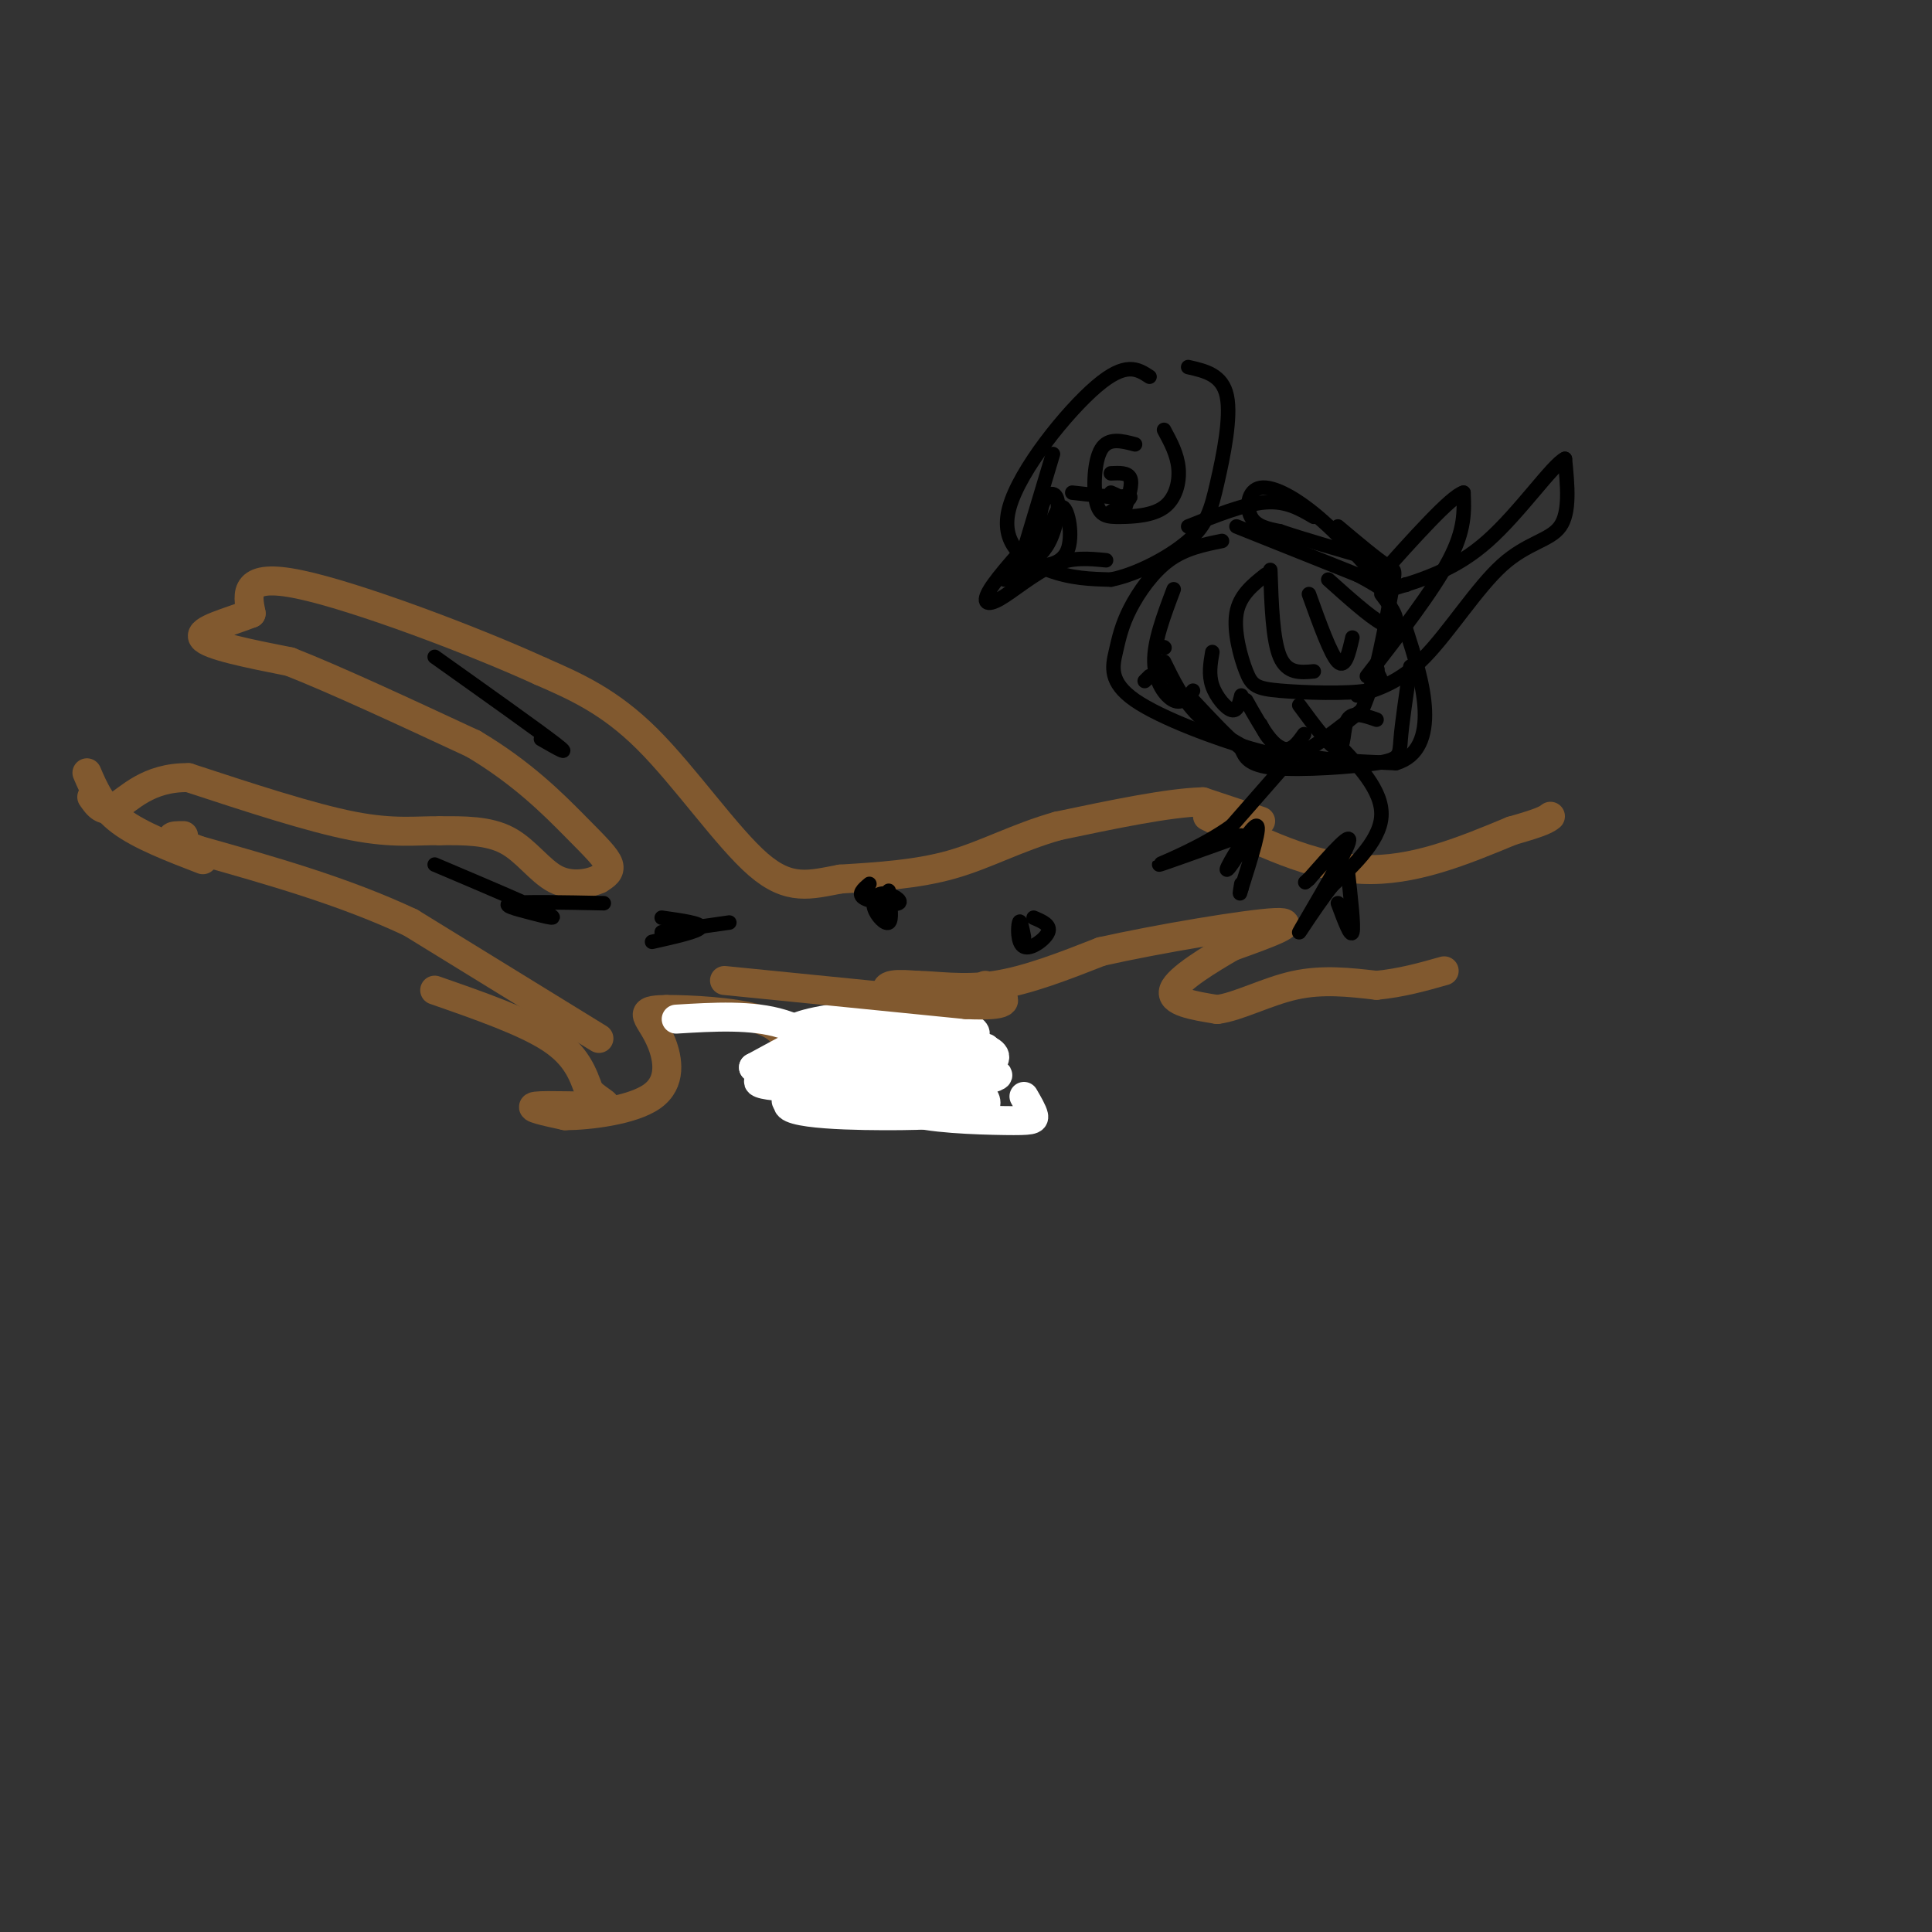 <svg viewBox='0 0 400 400' version='1.1' xmlns='http://www.w3.org/2000/svg' xmlns:xlink='http://www.w3.org/1999/xlink'><rect x="0" y="0" width="400" height="400" fill="#333333" stroke="none"/><g fill='none' stroke='#81592f' stroke-width='6' stroke-linecap='round' stroke-linejoin='round'><path d='M261,170c0.000,0.000 -12.000,-4.000 -12,-4'/><path d='M249,166c-7.000,0.167 -18.500,2.583 -30,5'/><path d='M219,171c-8.533,2.422 -14.867,5.978 -22,8c-7.133,2.022 -15.067,2.511 -23,3'/><path d='M174,182c-6.298,1.167 -10.542,2.583 -17,-3c-6.458,-5.583 -15.131,-18.167 -23,-26c-7.869,-7.833 -14.935,-10.917 -22,-14'/><path d='M112,139c-14.089,-6.444 -38.311,-15.556 -50,-18c-11.689,-2.444 -10.844,1.778 -10,6'/><path d='M52,127c-4.578,1.822 -11.022,3.378 -10,5c1.022,1.622 9.511,3.311 18,5'/><path d='M60,137c9.333,3.667 23.667,10.333 38,17'/><path d='M98,154c10.190,6.036 16.667,12.625 21,17c4.333,4.375 6.524,6.536 7,8c0.476,1.464 -0.762,2.232 -2,3'/><path d='M124,182c-1.917,0.917 -5.708,1.708 -9,0c-3.292,-1.708 -6.083,-5.917 -10,-8c-3.917,-2.083 -8.958,-2.042 -14,-2'/><path d='M91,172c-4.667,-0.089 -9.333,0.689 -18,-1c-8.667,-1.689 -21.333,-5.844 -34,-10'/><path d='M39,161c-8.400,-0.133 -12.400,4.533 -15,6c-2.600,1.467 -3.800,-0.267 -5,-2'/><path d='M124,215c0.000,0.000 -39.000,-24.000 -39,-24'/><path d='M85,191c-13.833,-6.500 -28.917,-10.750 -44,-15'/><path d='M41,176c-7.833,-3.000 -5.417,-3.000 -3,-3'/><path d='M90,205c9.333,3.250 18.667,6.500 24,10c5.333,3.500 6.667,7.250 8,11'/><path d='M122,226c2.536,2.405 4.875,2.917 2,3c-2.875,0.083 -10.964,-0.262 -13,0c-2.036,0.262 1.982,1.131 6,2'/><path d='M117,231c4.823,-0.022 13.880,-1.078 18,-4c4.120,-2.922 3.301,-7.710 2,-11c-1.301,-3.290 -3.086,-5.083 -3,-6c0.086,-0.917 2.043,-0.959 4,-1'/><path d='M138,209c4.533,-0.022 13.867,0.422 19,2c5.133,1.578 6.067,4.289 7,7'/><path d='M164,218c5.267,3.622 14.933,9.178 20,11c5.067,1.822 5.533,-0.089 6,-2'/><path d='M190,227c1.833,-1.833 3.417,-5.417 5,-9'/><path d='M195,218c-1.933,-3.978 -9.267,-9.422 -11,-12c-1.733,-2.578 2.133,-2.289 6,-2'/><path d='M190,204c3.511,0.000 9.289,1.000 16,0c6.711,-1.000 14.356,-4.000 22,-7'/><path d='M228,197c11.822,-2.644 30.378,-5.756 36,-6c5.622,-0.244 -1.689,2.378 -9,5'/><path d='M255,196c-4.467,2.600 -11.133,6.600 -12,9c-0.867,2.400 4.067,3.200 9,4'/><path d='M252,209c4.200,-0.489 10.200,-3.711 16,-5c5.800,-1.289 11.400,-0.644 17,0'/><path d='M285,204c5.167,-0.500 9.583,-1.750 14,-3'/></g>
<g fill='none' stroke='#ffffff' stroke-width='6' stroke-linecap='round' stroke-linejoin='round'><path d='M140,211c7.851,-0.476 15.702,-0.952 22,1c6.298,1.952 11.042,6.333 20,9c8.958,2.667 22.131,3.619 21,3c-1.131,-0.619 -16.565,-2.810 -32,-5'/><path d='M171,219c2.250,-1.256 23.876,-1.894 22,-1c-1.876,0.894 -27.256,3.322 -34,5c-6.744,1.678 5.146,2.606 16,2c10.854,-0.606 20.673,-2.744 22,-4c1.327,-1.256 -5.836,-1.628 -13,-2'/><path d='M184,219c-6.790,1.105 -17.264,4.868 -10,4c7.264,-0.868 32.267,-6.367 30,-6c-2.267,0.367 -31.803,6.599 -39,10c-7.197,3.401 7.944,3.972 18,4c10.056,0.028 15.028,-0.486 20,-1'/><path d='M203,230c2.973,-1.822 0.407,-5.878 -11,-6c-11.407,-0.122 -31.653,3.691 -29,4c2.653,0.309 28.206,-2.886 38,-6c9.794,-3.114 3.829,-6.146 -7,-6c-10.829,0.146 -26.523,3.470 -32,5c-5.477,1.530 -0.739,1.265 4,1'/><path d='M166,222c6.518,0.251 20.813,0.379 19,0c-1.813,-0.379 -19.733,-1.267 -22,-3c-2.267,-1.733 11.121,-4.313 16,-6c4.879,-1.687 1.251,-2.482 -4,-1c-5.251,1.482 -12.126,5.241 -19,9'/><path d='M156,221c5.386,0.741 28.349,-1.907 34,-4c5.651,-2.093 -6.012,-3.630 -12,-4c-5.988,-0.370 -6.301,0.429 -7,2c-0.699,1.571 -1.785,3.916 5,4c6.785,0.084 21.442,-2.093 25,-4c3.558,-1.907 -3.983,-3.545 -9,-4c-5.017,-0.455 -7.508,0.272 -10,1'/><path d='M182,212c-5.973,0.578 -15.904,1.524 -17,1c-1.096,-0.524 6.643,-2.519 16,-3c9.357,-0.481 20.333,0.551 19,2c-1.333,1.449 -14.974,3.313 -23,6c-8.026,2.687 -10.436,6.196 -9,8c1.436,1.804 6.718,1.902 12,2'/><path d='M180,228c8.296,-0.795 23.037,-3.783 26,-5c2.963,-1.217 -5.853,-0.663 -12,1c-6.147,1.663 -9.627,4.435 -6,6c3.627,1.565 14.361,1.921 20,2c5.639,0.079 6.183,-0.120 6,-1c-0.183,-0.880 -1.091,-2.440 -2,-4'/></g>
<g fill='none' stroke='#81592f' stroke-width='6' stroke-linecap='round' stroke-linejoin='round'><path d='M150,203c0.000,0.000 50.000,5.000 50,5'/><path d='M200,208c9.467,0.422 8.133,-1.022 7,-2c-1.133,-0.978 -2.067,-1.489 -3,-2'/><path d='M18,160c1.500,3.500 3.000,7.000 7,10c4.000,3.000 10.500,5.500 17,8'/><path d='M250,169c10.750,5.250 21.500,10.500 32,11c10.500,0.500 20.750,-3.750 31,-8'/><path d='M313,172c6.500,-1.833 7.250,-2.417 8,-3'/></g>
<g fill='none' stroke='#000000' stroke-width='3' stroke-linecap='round' stroke-linejoin='round'><path d='M238,78c-2.452,-1.607 -4.905,-3.214 -11,2c-6.095,5.214 -15.833,17.250 -18,25c-2.167,7.750 3.238,11.214 8,13c4.762,1.786 8.881,1.893 13,2'/><path d='M230,120c5.329,-1.043 12.150,-4.651 16,-8c3.850,-3.349 4.729,-6.440 6,-12c1.271,-5.560 2.935,-13.589 2,-18c-0.935,-4.411 -4.467,-5.206 -8,-6'/><path d='M253,112c-3.820,0.771 -7.640,1.542 -11,4c-3.360,2.458 -6.259,6.605 -8,10c-1.741,3.395 -2.323,6.040 -3,9c-0.677,2.960 -1.450,6.237 4,10c5.450,3.763 17.121,8.013 24,10c6.879,1.987 8.965,1.711 12,0c3.035,-1.711 7.017,-4.855 11,-8'/><path d='M282,147c3.000,-6.405 5.000,-18.417 6,-24c1.000,-5.583 1.000,-4.738 -1,-6c-2.000,-1.262 -6.000,-4.631 -10,-8'/><path d='M276,153c5.167,5.333 10.333,10.667 10,16c-0.333,5.333 -6.167,10.667 -12,16'/><path d='M269,155c0.000,0.000 -14.000,16.000 -14,16'/><path d='M255,171c-6.267,4.533 -14.933,7.867 -15,8c-0.067,0.133 8.467,-2.933 17,-6'/><path d='M257,173c1.560,1.345 -3.042,7.708 -3,7c0.042,-0.708 4.726,-8.488 6,-9c1.274,-0.512 -0.863,6.244 -3,13'/><path d='M257,184c-0.500,2.000 -0.250,0.500 0,-1'/><path d='M277,187c1.333,3.583 2.667,7.167 3,6c0.333,-1.167 -0.333,-7.083 -1,-13'/><path d='M279,180c-3.107,2.083 -10.375,13.792 -10,13c0.375,-0.792 8.393,-14.083 10,-18c1.607,-3.917 -3.196,1.542 -8,7'/><path d='M271,182c-1.333,1.167 -0.667,0.583 0,0'/><path d='M281,144c4.458,-1.387 8.917,-2.774 14,-8c5.083,-5.226 10.792,-14.292 16,-19c5.208,-4.708 9.917,-5.060 12,-8c2.083,-2.940 1.542,-8.470 1,-14'/><path d='M324,95c-2.511,1.156 -9.289,11.044 -16,17c-6.711,5.956 -13.356,7.978 -20,10'/><path d='M291,121c0.000,0.000 0.100,0.100 0.1,0.1'/><path d='M262,119c-2.691,2.137 -5.381,4.274 -6,8c-0.619,3.726 0.834,9.040 2,12c1.166,2.960 2.045,3.566 7,4c4.955,0.434 13.987,0.695 18,0c4.013,-0.695 3.006,-2.348 2,-4'/><path d='M285,139c0.333,-0.667 0.167,-0.333 0,0'/><path d='M235,92c-2.759,-0.729 -5.518,-1.459 -7,1c-1.482,2.459 -1.687,8.106 -1,11c0.687,2.894 2.267,3.033 5,3c2.733,-0.033 6.621,-0.240 9,-2c2.379,-1.760 3.251,-5.074 3,-8c-0.251,-2.926 -1.626,-5.463 -3,-8'/><path d='M230,98c1.750,-0.083 3.500,-0.167 4,1c0.500,1.167 -0.250,3.583 -1,6'/><path d='M216,109c-4.613,5.065 -9.226,10.131 -11,13c-1.774,2.869 -0.708,3.542 2,2c2.708,-1.542 7.060,-5.298 11,-7c3.940,-1.702 7.470,-1.351 11,-1'/><path d='M218,94c0.000,0.000 -6.000,20.000 -6,20'/><path d='M212,114c-1.685,3.515 -2.896,2.301 -2,2c0.896,-0.301 3.900,0.311 6,-2c2.100,-2.311 3.296,-7.545 3,-10c-0.296,-2.455 -2.085,-2.130 -3,0c-0.915,2.130 -0.958,6.065 -1,10'/><path d='M215,114c-0.522,2.236 -1.325,2.826 0,3c1.325,0.174 4.780,-0.069 6,-3c1.220,-2.931 0.206,-8.552 -1,-9c-1.206,-0.448 -2.603,4.276 -4,9'/><path d='M216,114c-2.000,2.500 -5.000,4.250 -8,6'/><path d='M272,107c-2.833,-1.667 -5.667,-3.333 -10,-3c-4.333,0.333 -10.167,2.667 -16,5'/><path d='M283,140c6.833,-8.833 13.667,-17.667 17,-24c3.333,-6.333 3.167,-10.167 3,-14'/><path d='M303,102c-2.500,0.667 -10.250,9.333 -18,18'/><path d='M261,150c1.167,2.333 2.333,4.667 7,6c4.667,1.333 12.833,1.667 21,2'/><path d='M289,158c4.778,-1.378 6.222,-5.822 6,-11c-0.222,-5.178 -2.111,-11.089 -4,-17'/><path d='M292,138c-0.863,5.827 -1.726,11.655 -2,15c-0.274,3.345 0.042,4.208 -5,5c-5.042,0.792 -15.440,1.512 -21,1c-5.560,-0.512 -6.280,-2.256 -7,-4'/><path d='M257,155c-2.833,-2.333 -6.417,-6.167 -10,-10'/><path d='M260,156c-4.417,-2.417 -8.833,-4.833 -12,-8c-3.167,-3.167 -5.083,-7.083 -7,-11'/><path d='M241,134c0.000,0.000 0.100,0.100 0.1,0.1'/><path d='M238,140c0.000,0.000 -1.000,1.000 -1,1'/><path d='M243,122c-2.044,5.400 -4.089,10.800 -4,15c0.089,4.200 2.311,7.200 4,8c1.689,0.800 2.844,-0.600 4,-2'/><path d='M251,135c-0.400,2.333 -0.800,4.667 0,7c0.800,2.333 2.800,4.667 4,5c1.200,0.333 1.600,-1.333 2,-3'/><path d='M258,145c1.733,3.089 3.467,6.178 5,8c1.533,1.822 2.867,2.378 4,2c1.133,-0.378 2.067,-1.689 3,-3'/><path d='M269,146c3.289,4.467 6.578,8.933 8,9c1.422,0.067 0.978,-4.267 2,-6c1.022,-1.733 3.511,-0.867 6,0'/><path d='M263,118c0.250,7.250 0.500,14.500 2,18c1.500,3.500 4.250,3.250 7,3'/><path d='M271,123c2.250,6.250 4.500,12.500 6,14c1.500,1.500 2.250,-1.750 3,-5'/><path d='M275,120c4.244,3.800 8.489,7.600 11,9c2.511,1.400 3.289,0.400 3,-1c-0.289,-1.400 -1.644,-3.200 -3,-5'/><path d='M256,109c0.000,0.000 25.000,10.000 25,10'/><path d='M281,119c5.818,2.939 7.863,5.288 6,3c-1.863,-2.288 -7.633,-9.211 -13,-14c-5.367,-4.789 -10.329,-7.443 -13,-7c-2.671,0.443 -3.049,3.984 -2,6c1.049,2.016 3.524,2.508 6,3'/><path d='M265,110c4.333,1.500 12.167,3.750 20,6'/><path d='M222,102c0.000,0.000 9.000,1.000 9,1'/><path d='M231,103c1.333,0.000 0.167,-0.500 -1,-1'/><path d='M230,106c1.917,-1.250 3.833,-2.500 4,-3c0.167,-0.500 -1.417,-0.250 -3,0'/><path d='M180,183c-1.284,1.079 -2.568,2.157 -1,3c1.568,0.843 5.986,1.450 7,1c1.014,-0.450 -1.378,-1.956 -3,-2c-1.622,-0.044 -2.475,1.373 -2,3c0.475,1.627 2.279,3.465 3,3c0.721,-0.465 0.361,-3.232 0,-6'/><path d='M184,185c0.000,-1.000 0.000,-0.500 0,0'/><path d='M212,194c-0.369,-1.905 -0.738,-3.810 -1,-3c-0.262,0.810 -0.417,4.333 1,5c1.417,0.667 4.405,-1.524 5,-3c0.595,-1.476 -1.202,-2.238 -3,-3'/><path d='M151,191c0.000,0.000 -14.000,2.000 -14,2'/><path d='M135,195c4.833,-1.083 9.667,-2.167 10,-3c0.333,-0.833 -3.833,-1.417 -8,-2'/><path d='M112,153c3.333,1.917 6.667,3.833 3,1c-3.667,-2.833 -14.333,-10.417 -25,-18'/><path d='M125,187c-8.256,-0.167 -16.512,-0.333 -19,0c-2.488,0.333 0.792,1.167 4,2c3.208,0.833 6.345,1.667 3,0c-3.345,-1.667 -13.173,-5.833 -23,-10'/></g>
</svg>